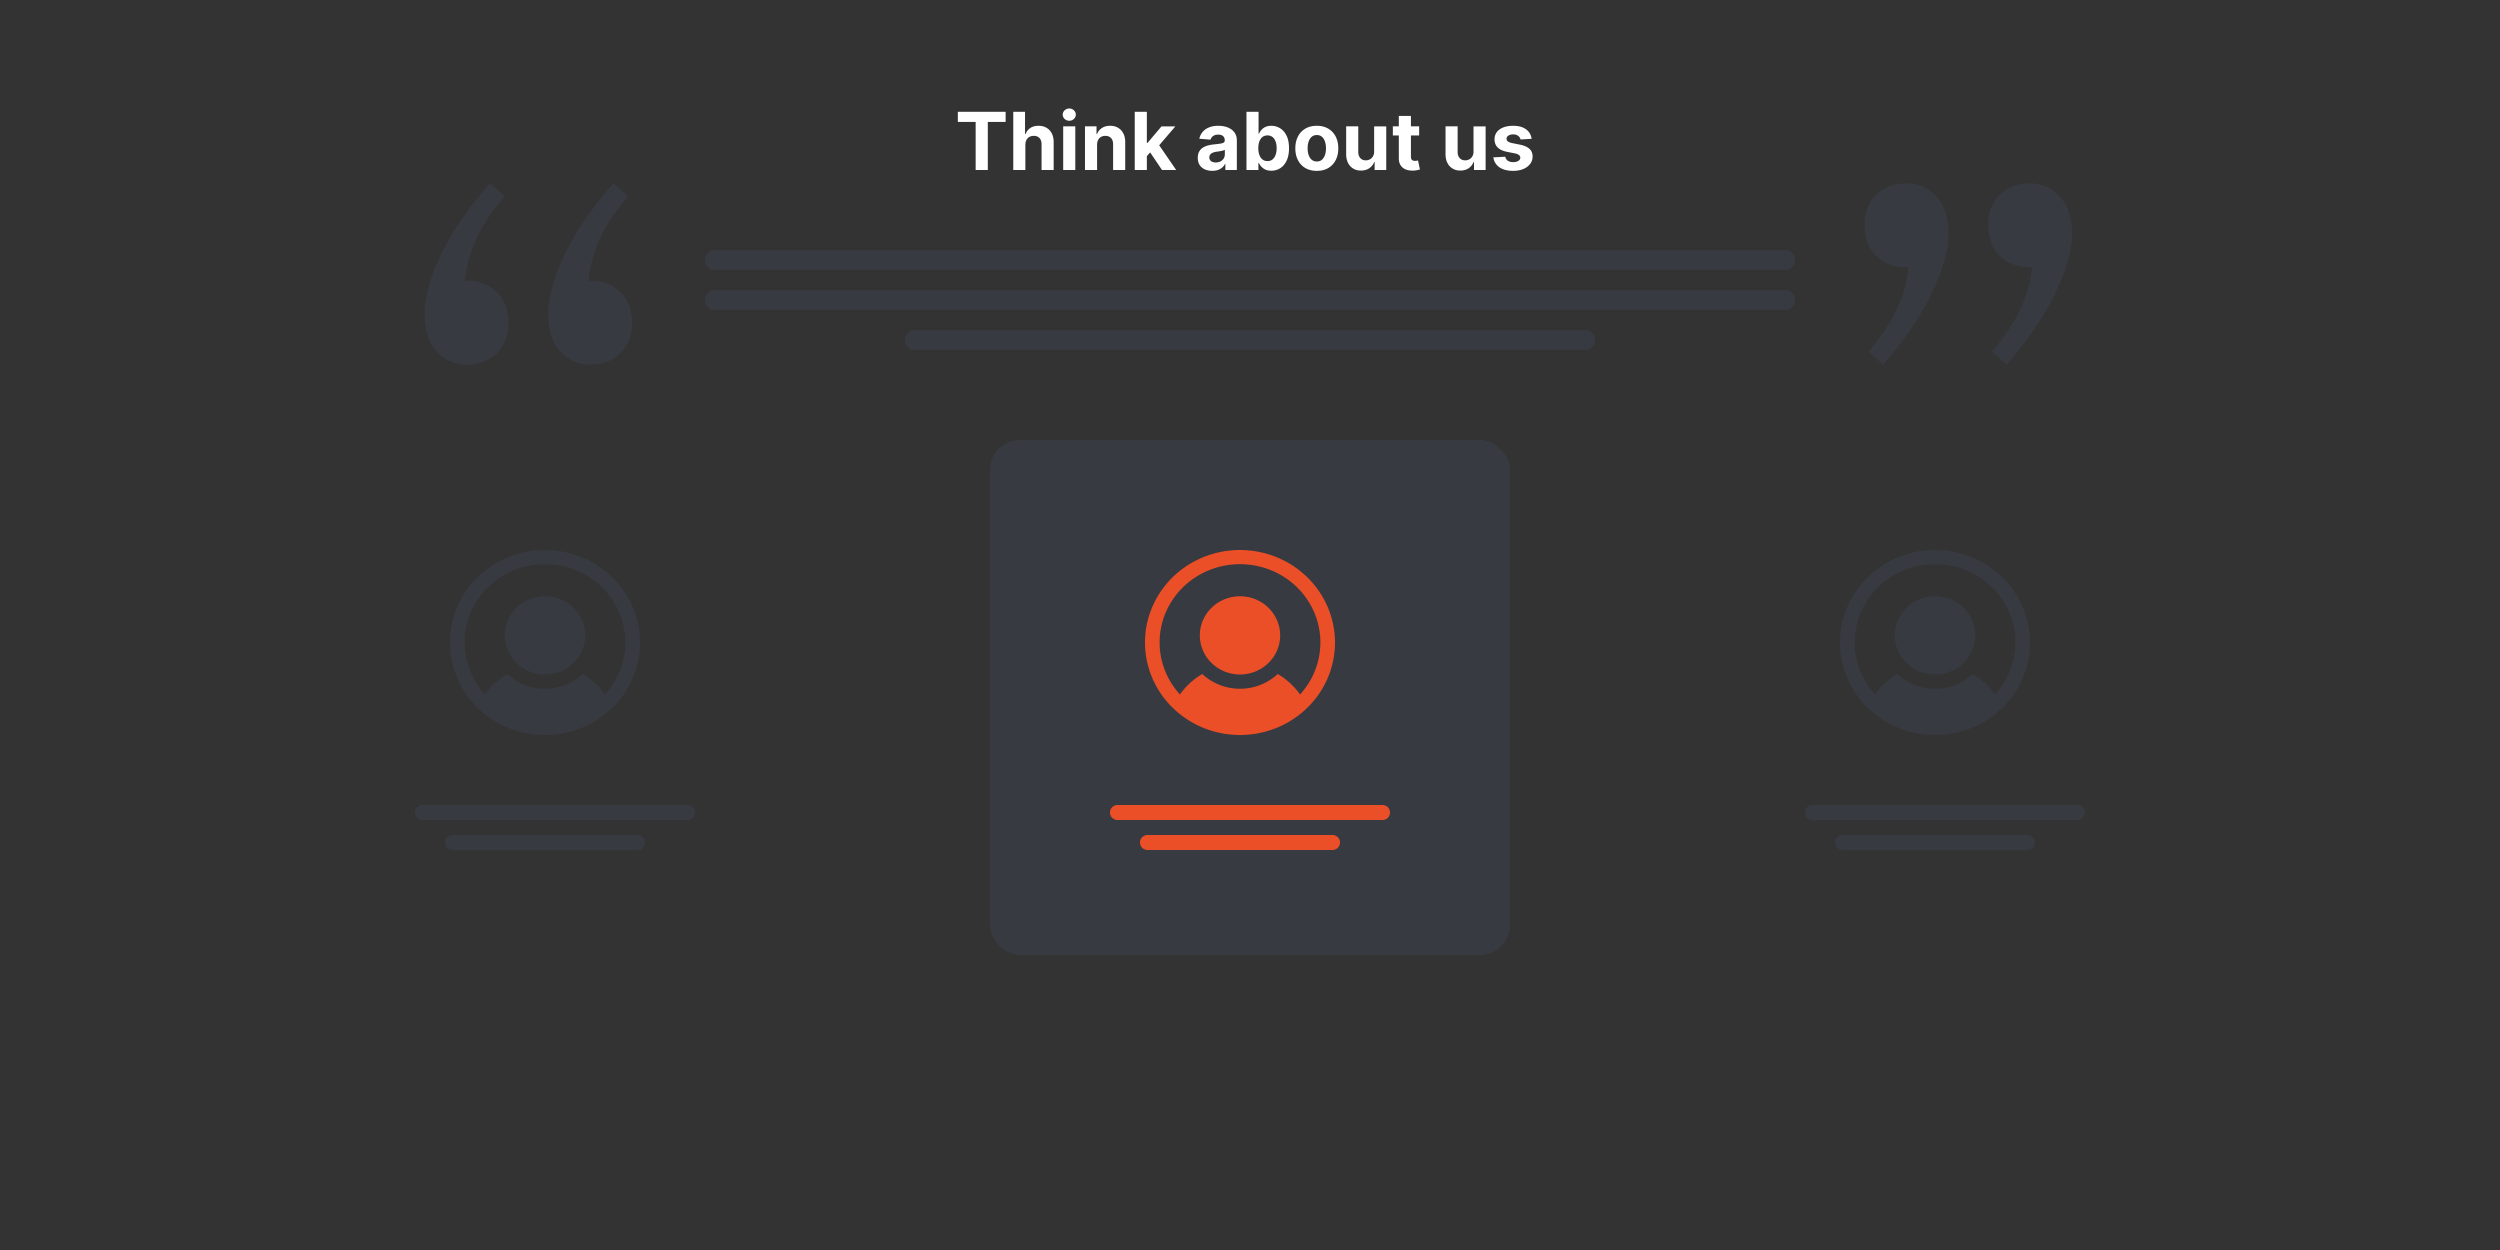 <svg xmlns="http://www.w3.org/2000/svg" fill="none" viewBox="0 0 500 250">
    <rect x="0" y="0" width="500" height="250" fill="#333333" stroke="none"/>
    <path fill="#fff"
          d="M191.568 24.392v-2.028h9.557v2.028h-3.563V34h-2.431v-9.608h-3.563ZM205.074 28.955V34h-2.421V22.364h2.353v4.449h.102c.197-.515.515-.919.954-1.21.44-.296.991-.444 1.654-.444.606 0 1.134.133 1.585.398.455.261.807.638 1.057 1.13.254.49.379 1.075.375 1.756V34h-2.421v-5.125c.004-.538-.132-.956-.409-1.256-.272-.299-.655-.448-1.147-.448-.33 0-.622.07-.875.21a1.49 1.49 0 0 0-.591.613c-.14.266-.212.586-.216.96ZM212.638 34v-8.727h2.42V34h-2.42Zm1.216-9.852c-.36 0-.669-.12-.926-.358a1.16 1.16 0 0 1-.381-.87c0-.333.127-.619.381-.857.257-.243.566-.364.926-.364.36 0 .666.121.92.364.258.238.387.524.387.858 0 .337-.129.627-.387.869-.254.239-.56.358-.92.358ZM219.418 28.955V34h-2.421v-8.727h2.307v1.54h.102c.193-.508.517-.91.972-1.205.454-.3 1.006-.449 1.653-.449.606 0 1.135.133 1.585.398.451.265.802.644 1.052 1.136.25.489.375 1.072.375 1.75V34h-2.421v-5.125c.004-.534-.132-.95-.409-1.25-.276-.303-.657-.454-1.142-.454-.326 0-.614.07-.864.21-.246.14-.439.345-.579.613-.137.266-.207.586-.21.96ZM229.143 31.489l.006-2.904h.352l2.796-3.312h2.778l-3.755 4.386h-.574l-1.603 1.83ZM226.95 34V22.364h2.421V34h-2.421Zm5.455 0-2.568-3.801 1.613-1.71L235.24 34h-2.835ZM242.455 34.165c-.557 0-1.053-.097-1.489-.29a2.395 2.395 0 0 1-1.034-.87c-.25-.386-.375-.867-.375-1.442 0-.485.089-.892.267-1.222.178-.33.42-.595.727-.795.307-.201.655-.353 1.046-.455a7.959 7.959 0 0 1 1.238-.216c.508-.053.917-.102 1.227-.148.311-.049.536-.12.677-.215a.475.475 0 0 0 .21-.421v-.034c0-.36-.114-.638-.341-.835-.224-.197-.542-.296-.955-.296-.435 0-.782.097-1.039.29-.258.19-.428.428-.512.716l-2.238-.182c.113-.53.337-.988.67-1.375.333-.39.763-.69 1.29-.898.53-.212 1.144-.318 1.841-.318.485 0 .949.057 1.392.17.447.114.843.29 1.187.53.349.238.623.544.824.92.201.37.301.816.301 1.335V34h-2.295v-1.21h-.068c-.14.273-.328.513-.563.721a2.608 2.608 0 0 1-.846.483c-.33.114-.711.17-1.142.17Zm.693-1.67c.356 0 .67-.07.943-.21.273-.145.487-.338.642-.58.155-.243.233-.517.233-.824v-.926c-.076.049-.18.094-.313.136a5.574 5.574 0 0 1-.437.108c-.163.03-.326.059-.489.085l-.443.063a2.993 2.993 0 0 0-.744.199c-.212.09-.377.214-.495.369a.902.902 0 0 0-.176.568c0 .33.12.582.358.756.243.17.55.255.921.255ZM249.293 34V22.364h2.42v4.375h.074c.106-.235.259-.474.46-.716.205-.246.47-.45.796-.614.329-.166.738-.25 1.227-.25a3.28 3.28 0 0 1 1.761.5c.538.33.968.828 1.29 1.495.322.662.483 1.494.483 2.494 0 .973-.157 1.795-.472 2.466-.31.666-.734 1.172-1.272 1.517a3.268 3.268 0 0 1-1.796.511c-.469 0-.869-.078-1.199-.233a2.495 2.495 0 0 1-.801-.585 2.986 2.986 0 0 1-.477-.722h-.108V34h-2.386Zm2.369-4.363c0 .518.072.971.216 1.357.144.387.352.688.625.904.273.212.604.318.994.318.394 0 .727-.108 1-.324.273-.22.479-.523.619-.909.144-.39.216-.839.216-1.346 0-.504-.07-.948-.21-1.33-.14-.383-.346-.682-.619-.898-.273-.216-.608-.324-1.006-.324-.394 0-.727.104-1 .313-.269.208-.475.504-.619.886-.144.383-.216.834-.216 1.353ZM263.362 34.17c-.882 0-1.646-.187-2.29-.562a3.854 3.854 0 0 1-1.483-1.58c-.348-.677-.522-1.463-.522-2.357 0-.902.174-1.69.522-2.364a3.808 3.808 0 0 1 1.483-1.58c.644-.378 1.408-.568 2.29-.568.883 0 1.644.19 2.284.568.644.375 1.14.902 1.489 1.58.348.674.523 1.462.523 2.364 0 .893-.175 1.68-.523 2.358a3.842 3.842 0 0 1-1.489 1.58c-.64.374-1.401.562-2.284.562Zm.012-1.874c.401 0 .736-.114 1.005-.341.269-.231.472-.546.608-.943.14-.398.21-.85.21-1.358 0-.508-.07-.96-.21-1.358-.136-.398-.339-.713-.608-.944-.269-.23-.604-.346-1.005-.346-.406 0-.747.115-1.023.346-.273.231-.479.546-.619.944-.137.397-.205.85-.205 1.358 0 .507.068.96.205 1.358.14.397.346.712.619.943.276.227.617.34 1.023.34ZM274.828 30.284v-5.011h2.421V34h-2.324v-1.585h-.091a2.58 2.58 0 0 1-.983 1.233c-.455.31-1.01.466-1.665.466-.583 0-1.097-.133-1.54-.398a2.733 2.733 0 0 1-1.039-1.13c-.247-.49-.372-1.074-.375-1.756v-5.557h2.42v5.125c.004.515.142.922.415 1.221.272.3.638.45 1.096.45.292 0 .565-.067.819-.2.253-.136.458-.337.613-.602.159-.265.237-.593.233-.983ZM283.827 25.273v1.818h-5.256v-1.818h5.256Zm-4.063-2.091h2.421v8.136c0 .224.034.398.102.523a.564.564 0 0 0 .284.256c.125.049.269.074.432.074.113 0 .227-.01.341-.029l.261-.051.381 1.801a6.8 6.8 0 0 1-.512.13 4.076 4.076 0 0 1-.801.097c-.583.023-1.094-.054-1.534-.233a2.147 2.147 0 0 1-1.017-.83c-.242-.374-.362-.848-.358-1.42v-8.454ZM294.703 30.284v-5.011h2.421V34H294.8v-1.585h-.091a2.58 2.58 0 0 1-.983 1.233c-.455.31-1.01.466-1.665.466-.583 0-1.097-.133-1.54-.398a2.733 2.733 0 0 1-1.039-1.13c-.247-.49-.372-1.074-.375-1.756v-5.557h2.42v5.125c.004.515.142.922.415 1.221.272.3.638.45 1.096.45.292 0 .565-.067.819-.2.253-.136.458-.337.613-.602.159-.265.237-.593.233-.983ZM306.321 27.762l-2.216.136a1.146 1.146 0 0 0-.244-.511 1.296 1.296 0 0 0-.495-.37 1.675 1.675 0 0 0-.721-.142c-.375 0-.691.08-.949.239-.258.155-.386.363-.386.625 0 .208.083.384.25.528.166.144.452.26.858.347l1.579.318c.849.174 1.481.455 1.898.84.417.387.625.895.625 1.524 0 .572-.169 1.073-.506 1.505-.333.432-.791.77-1.375 1.012-.579.238-1.248.358-2.005.358-1.156 0-2.076-.241-2.762-.722a2.813 2.813 0 0 1-1.199-1.977l2.381-.125c.072.352.246.62.523.806.276.182.63.273 1.062.273.424 0 .765-.081 1.023-.244.261-.167.394-.38.398-.642a.669.669 0 0 0-.279-.54c-.182-.144-.462-.254-.841-.33l-1.511-.3c-.852-.171-1.487-.466-1.903-.887-.413-.42-.62-.956-.62-1.608 0-.56.152-1.043.455-1.449.307-.405.737-.718 1.29-.937.556-.22 1.208-.33 1.954-.33 1.102 0 1.97.233 2.602.7.637.465 1.008 1.1 1.114 1.902Z"/>
    <path fill="#373A40"
          d="M109 134.904c4.44 0 8.038-3.504 8.038-7.827s-3.598-7.827-8.038-7.827-8.038 3.504-8.038 7.827 3.598 7.827 8.038 7.827Z"/>
    <path fill="#373A40"
          d="M109 110a19.366 19.366 0 0 0-10.556 3.118 18.618 18.618 0 0 0-6.998 8.302 18.05 18.05 0 0 0-1.08 10.689 18.351 18.351 0 0 0 5.199 9.472 19.163 19.163 0 0 0 9.728 5.064c3.686.713 7.506.347 10.978-1.053a18.902 18.902 0 0 0 8.527-6.814A18.153 18.153 0 0 0 128 128.5c-.006-4.905-2.009-9.607-5.571-13.075-3.562-3.469-8.392-5.419-13.429-5.425Zm12.013 28.89a14.408 14.408 0 0 0-4.463-4.087 11.088 11.088 0 0 1-7.55 2.947 11.088 11.088 0 0 1-7.55-2.947 14.415 14.415 0 0 0-4.463 4.087 15.479 15.479 0 0 1-3.877-8.025 15.28 15.28 0 0 1 1.223-8.788 15.774 15.774 0 0 1 5.932-6.731 16.39 16.39 0 0 1 8.735-2.512c3.1 0 6.133.872 8.735 2.512a15.776 15.776 0 0 1 5.932 6.731 15.28 15.28 0 0 1 1.223 8.788 15.472 15.472 0 0 1-3.877 8.025ZM83 162.5a1.5 1.5 0 0 1 1.5-1.5h53a1.5 1.5 0 0 1 0 3h-53a1.5 1.5 0 0 1-1.5-1.5ZM89 168.5a1.5 1.5 0 0 1 1.5-1.5h37a1.5 1.5 0 0 1 0 3h-37a1.5 1.5 0 0 1-1.5-1.5ZM387 134.904c4.44 0 8.038-3.504 8.038-7.827s-3.598-7.827-8.038-7.827-8.038 3.504-8.038 7.827 3.598 7.827 8.038 7.827Z"/>
    <path fill="#373A40"
          d="M387 110a19.367 19.367 0 0 0-10.556 3.118 18.621 18.621 0 0 0-6.998 8.302 18.051 18.051 0 0 0-1.081 10.689 18.352 18.352 0 0 0 5.2 9.472 19.162 19.162 0 0 0 9.728 5.064c3.686.713 7.506.347 10.978-1.053a18.902 18.902 0 0 0 8.527-6.814A18.153 18.153 0 0 0 406 128.5c-.006-4.905-2.009-9.607-5.571-13.075-3.562-3.469-8.392-5.419-13.429-5.425Zm12.013 28.89a14.408 14.408 0 0 0-4.463-4.087 11.088 11.088 0 0 1-7.55 2.947 11.088 11.088 0 0 1-7.55-2.947 14.423 14.423 0 0 0-4.464 4.087 15.478 15.478 0 0 1-3.876-8.025 15.28 15.28 0 0 1 1.223-8.788 15.776 15.776 0 0 1 5.932-6.731 16.39 16.39 0 0 1 8.735-2.512c3.1 0 6.133.872 8.735 2.512a15.776 15.776 0 0 1 5.932 6.731 15.28 15.28 0 0 1 1.223 8.788 15.472 15.472 0 0 1-3.877 8.025ZM361 162.5a1.5 1.5 0 0 1 1.5-1.5h53a1.5 1.5 0 0 1 0 3h-53a1.5 1.5 0 0 1-1.5-1.5ZM367 168.5a1.5 1.5 0 0 1 1.5-1.5h37a1.5 1.5 0 0 1 0 3h-37a1.5 1.5 0 0 1-1.5-1.5ZM357 50H143a2 2 0 1 0 0 4h214a2 2 0 1 0 0-4ZM357 58H143a2 2 0 1 0 0 4h214a2 2 0 1 0 0-4ZM317 66H183a2 2 0 1 0 0 4h134a2 2 0 1 0 0-4ZM126.408 64.584c0 2.475-.768 4.48-2.304 6.016-1.536 1.536-3.541 2.304-6.016 2.304-2.389 0-4.395-.853-6.016-2.56-1.621-1.792-2.432-4.31-2.432-7.552 0-3.243 1.067-7.168 3.2-11.776 2.219-4.608 5.504-9.387 9.856-14.336l2.944 2.56c-2.901 3.413-4.907 6.528-6.016 9.344-1.109 2.73-1.749 5.248-1.92 7.552h.384c2.475 0 4.48.768 6.016 2.304 1.536 1.536 2.304 3.584 2.304 6.144Zm-24.704 0c0 2.475-.768 4.48-2.304 6.016-1.536 1.536-3.541 2.304-6.016 2.304-2.39 0-4.395-.853-6.016-2.56-1.621-1.792-2.432-4.31-2.432-7.552 0-3.243 1.067-7.168 3.2-11.776 2.219-4.608 5.504-9.387 9.856-14.336l2.944 2.56c-2.901 3.413-4.907 6.528-6.016 9.344-1.11 2.73-1.75 5.248-1.92 7.552h.384c2.475 0 4.48.768 6.016 2.304 1.536 1.536 2.304 3.584 2.304 6.144ZM389.704 46.792c0 3.243-1.109 7.168-3.328 11.776-2.133 4.523-5.376 9.301-9.728 14.336l-2.944-2.56c2.901-3.499 4.907-6.613 6.016-9.344 1.195-2.73 1.835-5.248 1.92-7.552h-.384c-2.475 0-4.48-.768-6.016-2.304-1.536-1.536-2.304-3.584-2.304-6.144 0-2.475.768-4.48 2.304-6.016 1.536-1.536 3.541-2.304 6.016-2.304s4.48.896 6.016 2.688c1.621 1.707 2.432 4.181 2.432 7.424Zm24.704 0c0 3.243-1.109 7.168-3.328 11.776-2.133 4.523-5.376 9.301-9.728 14.336l-2.944-2.56c2.901-3.499 4.907-6.613 6.016-9.344 1.195-2.73 1.835-5.248 1.92-7.552h-.384c-2.475 0-4.48-.768-6.016-2.304-1.536-1.536-2.304-3.584-2.304-6.144 0-2.475.768-4.48 2.304-6.016 1.536-1.536 3.541-2.304 6.016-2.304s4.48.896 6.016 2.688c1.621 1.707 2.432 4.181 2.432 7.424Z"/>
    <rect width="104" height="103" x="198" y="88" fill="#373A40" rx="6"/>
    <path fill="#EB4F27"
          d="M248 134.904c4.44 0 8.038-3.504 8.038-7.827s-3.598-7.827-8.038-7.827-8.038 3.504-8.038 7.827 3.598 7.827 8.038 7.827Z"/>
    <path fill="#EB4F27"
          d="M248 110a19.367 19.367 0 0 0-10.556 3.118 18.621 18.621 0 0 0-6.998 8.302 18.051 18.051 0 0 0-1.081 10.689 18.352 18.352 0 0 0 5.2 9.472 19.162 19.162 0 0 0 9.728 5.064c3.686.713 7.506.347 10.978-1.053a18.902 18.902 0 0 0 8.527-6.814A18.153 18.153 0 0 0 267 128.5c-.006-4.905-2.009-9.607-5.571-13.075-3.562-3.469-8.392-5.419-13.429-5.425Zm12.013 28.89a14.408 14.408 0 0 0-4.463-4.087 11.088 11.088 0 0 1-7.55 2.947 11.088 11.088 0 0 1-7.55-2.947 14.423 14.423 0 0 0-4.464 4.087 15.478 15.478 0 0 1-3.876-8.025 15.28 15.28 0 0 1 1.223-8.788 15.776 15.776 0 0 1 5.932-6.731 16.39 16.39 0 0 1 8.735-2.512c3.1 0 6.133.872 8.735 2.512a15.776 15.776 0 0 1 5.932 6.731 15.28 15.28 0 0 1 1.223 8.788 15.472 15.472 0 0 1-3.877 8.025ZM222 162.5a1.5 1.5 0 0 1 1.5-1.5h53a1.5 1.5 0 0 1 0 3h-53a1.5 1.5 0 0 1-1.5-1.5ZM228 168.5a1.5 1.5 0 0 1 1.5-1.5h37a1.5 1.5 0 0 1 0 3h-37a1.5 1.5 0 0 1-1.5-1.5Z"/>
</svg>